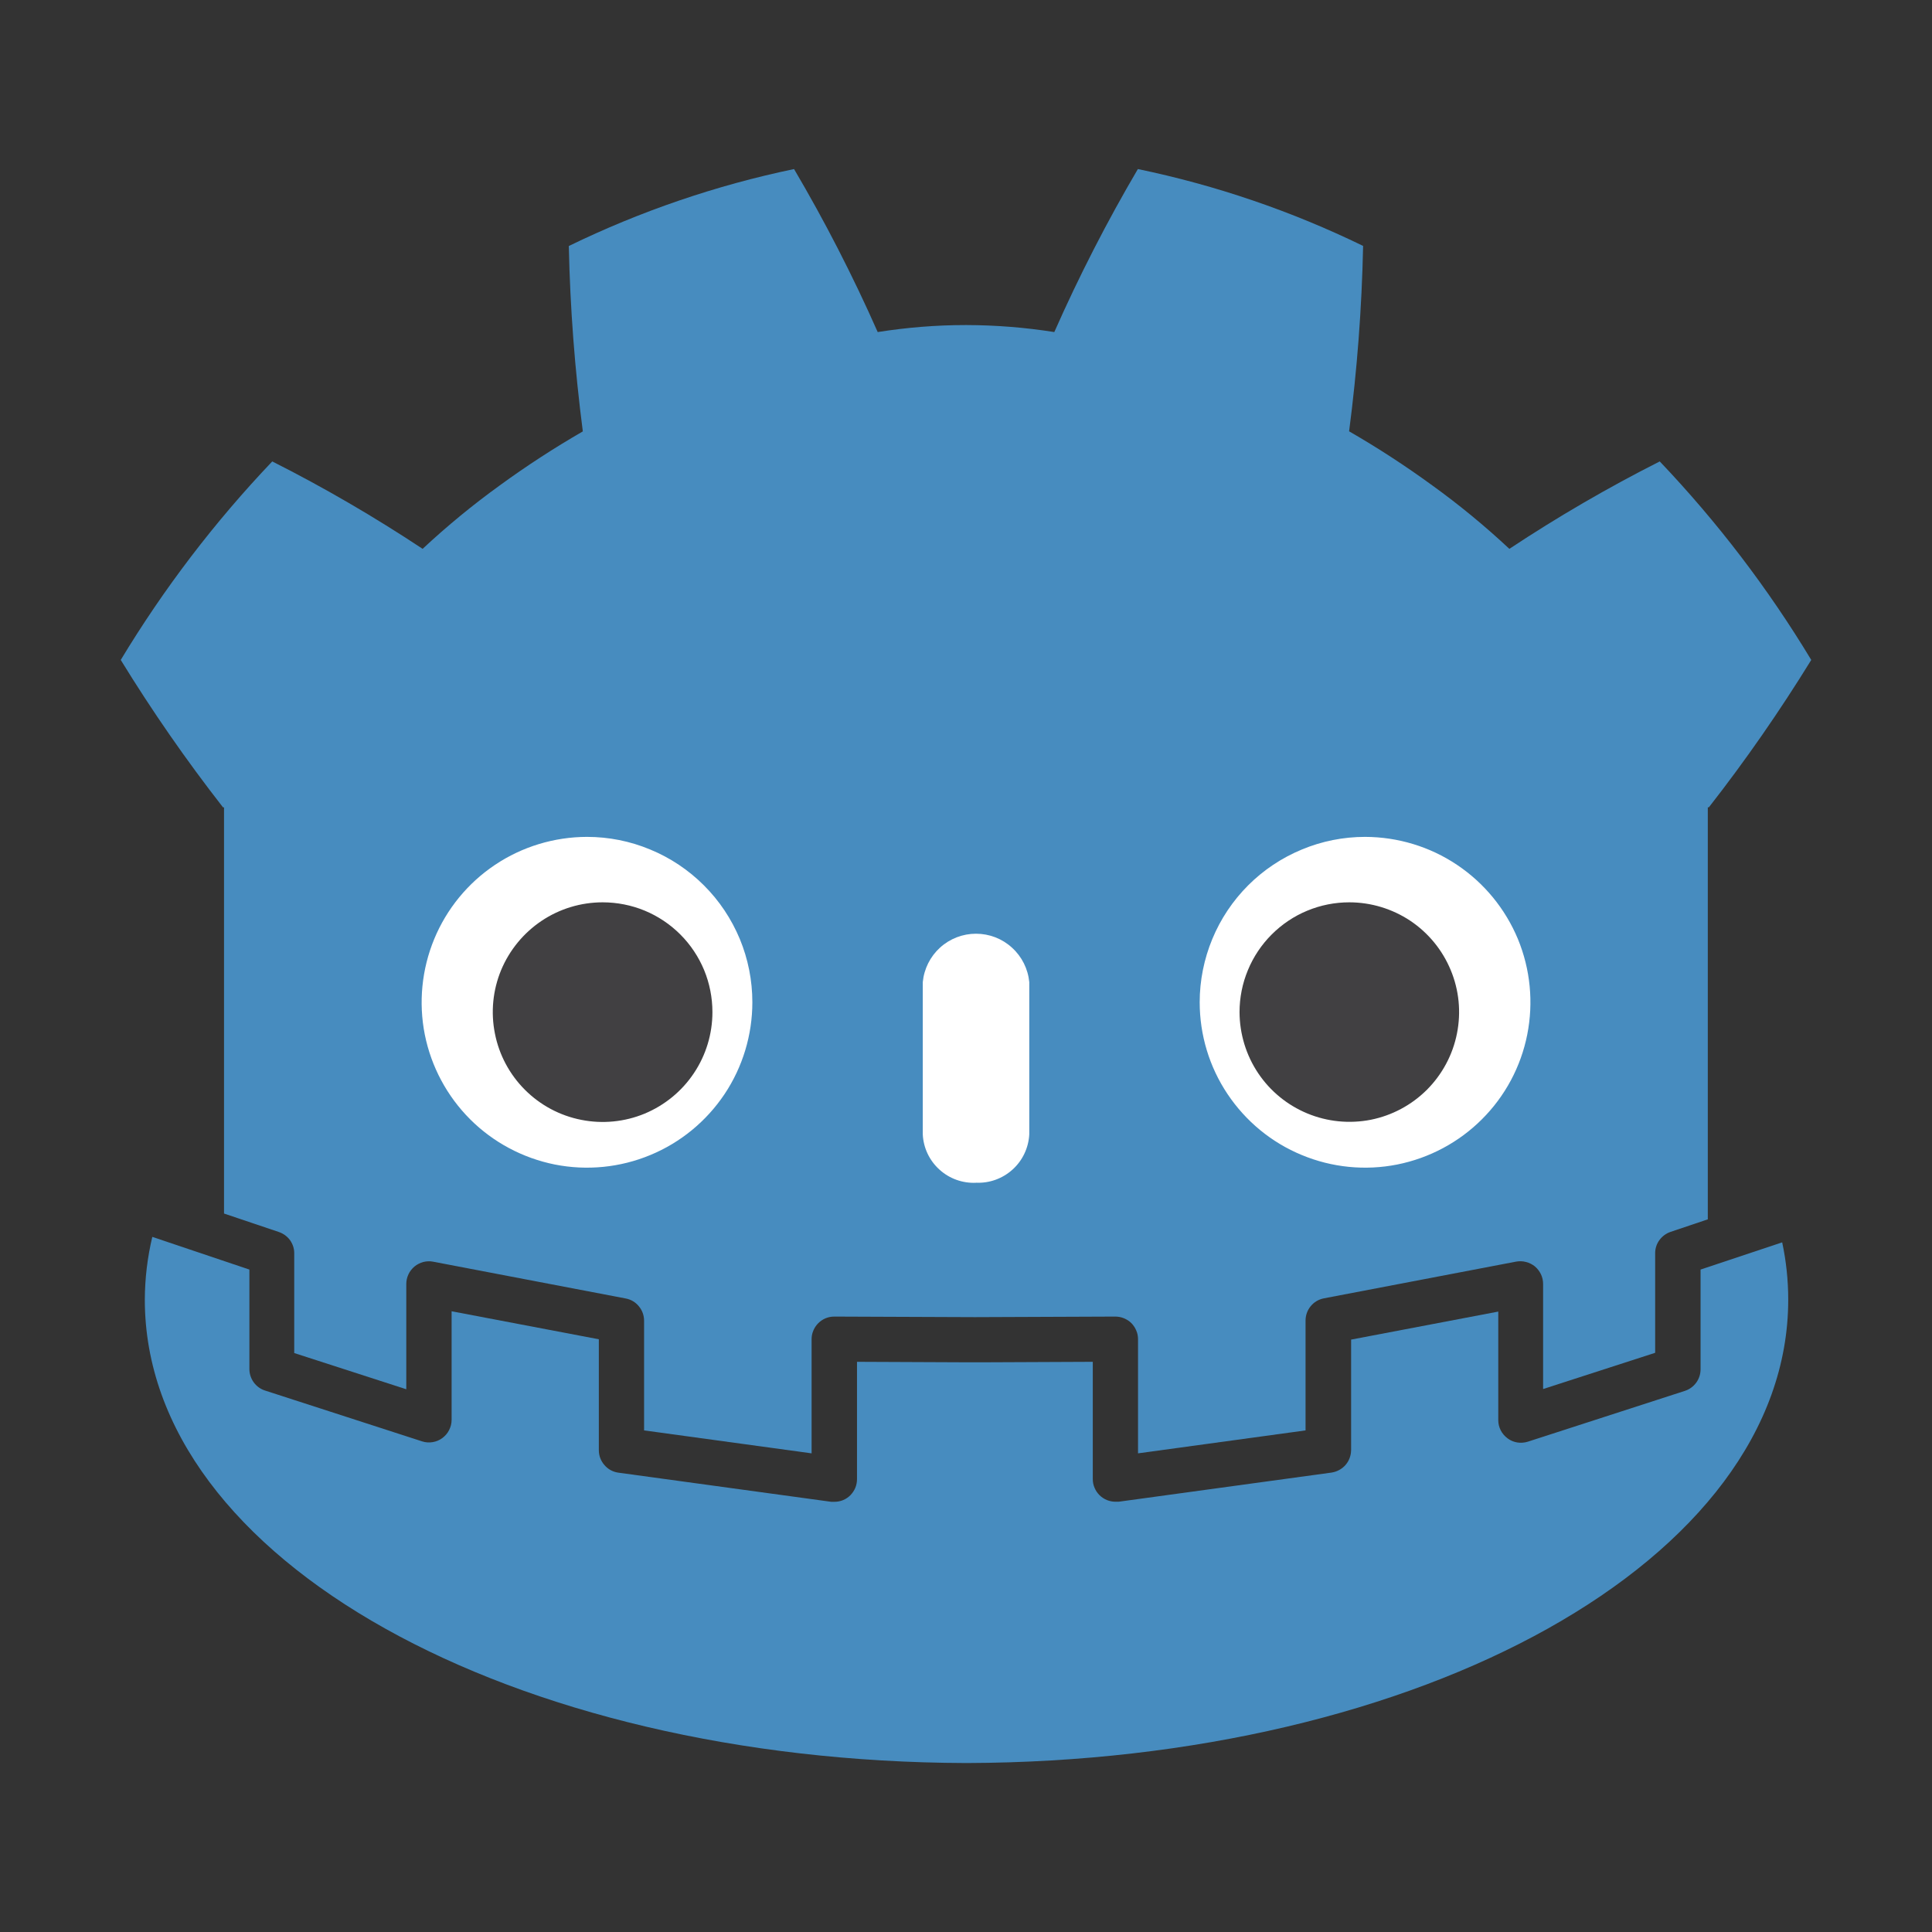 <svg width="24" height="24" viewBox="0 0 24 24" fill="none" xmlns="http://www.w3.org/2000/svg">
<rect x="0" y="0" width="24" height="24" fill="#333333" stroke="none"/>
<path d="M21.125 15.771V17.01C21.125 17.07 21.106 17.128 21.071 17.176C21.036 17.224 20.986 17.26 20.93 17.278L18.98 17.909C18.938 17.922 18.893 17.926 18.849 17.919C18.805 17.912 18.764 17.895 18.728 17.868C18.693 17.842 18.663 17.808 18.643 17.769C18.623 17.73 18.612 17.687 18.612 17.643V16.293L16.784 16.641V18.014C16.783 18.082 16.759 18.148 16.714 18.199C16.669 18.25 16.607 18.283 16.54 18.293L13.896 18.655H13.858C13.821 18.655 13.784 18.648 13.75 18.634C13.716 18.62 13.684 18.599 13.658 18.573C13.632 18.547 13.611 18.516 13.597 18.482C13.582 18.448 13.575 18.411 13.575 18.374V16.917L12.211 16.923H12.011L10.646 16.917V18.374C10.646 18.411 10.639 18.448 10.625 18.482C10.611 18.516 10.59 18.547 10.564 18.574C10.538 18.6 10.507 18.621 10.473 18.635C10.439 18.649 10.402 18.656 10.365 18.656H10.326L7.682 18.294C7.615 18.285 7.553 18.252 7.509 18.2C7.464 18.149 7.439 18.084 7.439 18.016V16.637L5.61 16.289V17.639C5.61 17.683 5.599 17.726 5.579 17.765C5.559 17.805 5.53 17.838 5.495 17.864C5.459 17.891 5.417 17.908 5.373 17.915C5.33 17.922 5.285 17.919 5.243 17.905L3.293 17.274C3.236 17.256 3.187 17.22 3.152 17.172C3.117 17.124 3.098 17.066 3.098 17.006V15.771L1.892 15.365C1.831 15.621 1.8 15.883 1.799 16.145C1.799 19.383 6.361 21.883 11.999 21.901H12.014C17.651 21.883 22.214 19.384 22.214 16.145C22.214 15.906 22.189 15.667 22.139 15.433L21.125 15.771Z" fill="#478CBF"/>
<path d="M2.783 10.029V15.075L3.463 15.304C3.519 15.323 3.568 15.358 3.603 15.406C3.637 15.454 3.656 15.511 3.655 15.57V16.808L5.047 17.258V15.95C5.047 15.909 5.056 15.868 5.074 15.83C5.091 15.793 5.117 15.76 5.149 15.733C5.181 15.707 5.218 15.688 5.258 15.677C5.298 15.667 5.34 15.665 5.38 15.673L7.772 16.13C7.837 16.142 7.895 16.176 7.936 16.227C7.978 16.277 8.001 16.34 8.001 16.406V17.769L10.082 18.054V16.636C10.082 16.599 10.089 16.562 10.104 16.528C10.118 16.494 10.139 16.463 10.165 16.437C10.191 16.411 10.222 16.39 10.256 16.376C10.29 16.362 10.327 16.355 10.364 16.355L12.11 16.362L13.854 16.355C13.891 16.355 13.928 16.362 13.962 16.376C13.996 16.39 14.028 16.41 14.054 16.436C14.08 16.463 14.101 16.494 14.115 16.528C14.13 16.562 14.137 16.599 14.137 16.636V18.054L16.218 17.769V16.405C16.218 16.34 16.24 16.277 16.281 16.227C16.322 16.176 16.379 16.142 16.443 16.129L18.835 15.672C18.875 15.665 18.917 15.666 18.957 15.677C18.997 15.687 19.035 15.706 19.067 15.732C19.099 15.759 19.124 15.792 19.142 15.829C19.16 15.867 19.169 15.908 19.169 15.949V17.255L20.561 16.805V15.57C20.56 15.511 20.579 15.453 20.613 15.406C20.648 15.358 20.696 15.322 20.752 15.303L21.215 15.147V10.029H21.228C21.686 9.443 22.11 8.831 22.5 8.198C21.964 7.31 21.333 6.483 20.618 5.732C19.975 6.057 19.351 6.42 18.75 6.818C18.447 6.535 18.127 6.271 17.791 6.029C17.459 5.787 17.115 5.563 16.759 5.358C16.859 4.594 16.917 3.825 16.933 3.055C16.044 2.622 15.104 2.301 14.135 2.1C13.751 2.754 13.404 3.43 13.097 4.125C12.736 4.068 12.372 4.039 12.007 4.038H11.993C11.628 4.038 11.264 4.068 10.903 4.125C10.596 3.43 10.249 2.754 9.864 2.1C8.896 2.302 7.956 2.623 7.066 3.056C7.082 3.826 7.141 4.595 7.24 5.359C6.885 5.564 6.54 5.788 6.208 6.03C5.873 6.272 5.553 6.535 5.25 6.818C4.649 6.42 4.026 6.057 3.382 5.732C2.667 6.483 2.036 7.31 1.5 8.198C1.889 8.832 2.313 9.443 2.771 10.03L2.783 10.029Z" fill="#478CBF"/>
<path d="M9.346 12.45C9.346 12.856 9.226 13.254 9.001 13.591C8.775 13.929 8.454 14.193 8.079 14.348C7.704 14.504 7.291 14.545 6.892 14.466C6.494 14.386 6.127 14.191 5.84 13.904C5.553 13.617 5.357 13.251 5.277 12.852C5.198 12.454 5.239 12.041 5.394 11.665C5.549 11.29 5.812 10.969 6.15 10.743C6.488 10.517 6.885 10.397 7.291 10.396C7.561 10.396 7.828 10.449 8.077 10.553C8.327 10.656 8.553 10.807 8.744 10.998C8.935 11.188 9.086 11.415 9.19 11.664C9.293 11.913 9.346 12.18 9.346 12.45Z" fill="white"/>
<path d="M8.85 12.573C8.85 12.843 8.77 13.107 8.62 13.331C8.47 13.556 8.257 13.73 8.008 13.834C7.759 13.937 7.484 13.964 7.22 13.911C6.955 13.859 6.712 13.729 6.521 13.538C6.33 13.347 6.2 13.104 6.148 12.839C6.095 12.575 6.122 12.3 6.225 12.051C6.329 11.802 6.504 11.589 6.728 11.439C6.952 11.289 7.216 11.209 7.486 11.209C7.665 11.209 7.843 11.244 8.008 11.312C8.174 11.381 8.324 11.481 8.451 11.608C8.578 11.735 8.678 11.885 8.747 12.051C8.815 12.216 8.85 12.394 8.85 12.573Z" fill="#414042"/>
<path d="M12.124 14.693C11.957 14.7 11.794 14.642 11.67 14.529C11.546 14.417 11.471 14.26 11.463 14.092V12.2C11.479 12.036 11.555 11.883 11.677 11.772C11.8 11.66 11.959 11.599 12.124 11.599C12.29 11.599 12.449 11.66 12.571 11.772C12.694 11.883 12.77 12.036 12.786 12.2V14.092C12.777 14.259 12.703 14.416 12.579 14.528C12.454 14.641 12.291 14.7 12.124 14.692M14.903 12.45C14.903 12.856 15.023 13.254 15.249 13.591C15.475 13.929 15.795 14.193 16.171 14.348C16.546 14.504 16.959 14.545 17.357 14.466C17.756 14.386 18.122 14.191 18.409 13.904C18.697 13.617 18.893 13.251 18.972 12.852C19.051 12.454 19.011 12.041 18.856 11.665C18.7 11.29 18.437 10.969 18.099 10.743C17.762 10.517 17.364 10.397 16.958 10.396C16.688 10.396 16.421 10.449 16.172 10.553C15.923 10.656 15.696 10.807 15.505 10.998C15.315 11.188 15.163 11.415 15.06 11.664C14.957 11.913 14.903 12.18 14.903 12.45Z" fill="white"/>
<path d="M15.398 12.573C15.399 12.843 15.479 13.107 15.629 13.331C15.779 13.555 15.992 13.729 16.241 13.832C16.49 13.935 16.764 13.962 17.029 13.91C17.293 13.857 17.536 13.727 17.727 13.536C17.917 13.345 18.047 13.102 18.099 12.838C18.152 12.573 18.125 12.299 18.021 12.05C17.918 11.801 17.743 11.588 17.519 11.438C17.294 11.289 17.031 11.209 16.761 11.209C16.582 11.209 16.405 11.244 16.239 11.313C16.074 11.381 15.924 11.482 15.797 11.609C15.671 11.735 15.57 11.886 15.502 12.051C15.433 12.217 15.398 12.394 15.398 12.573Z" fill="#414042"/>
</svg>
